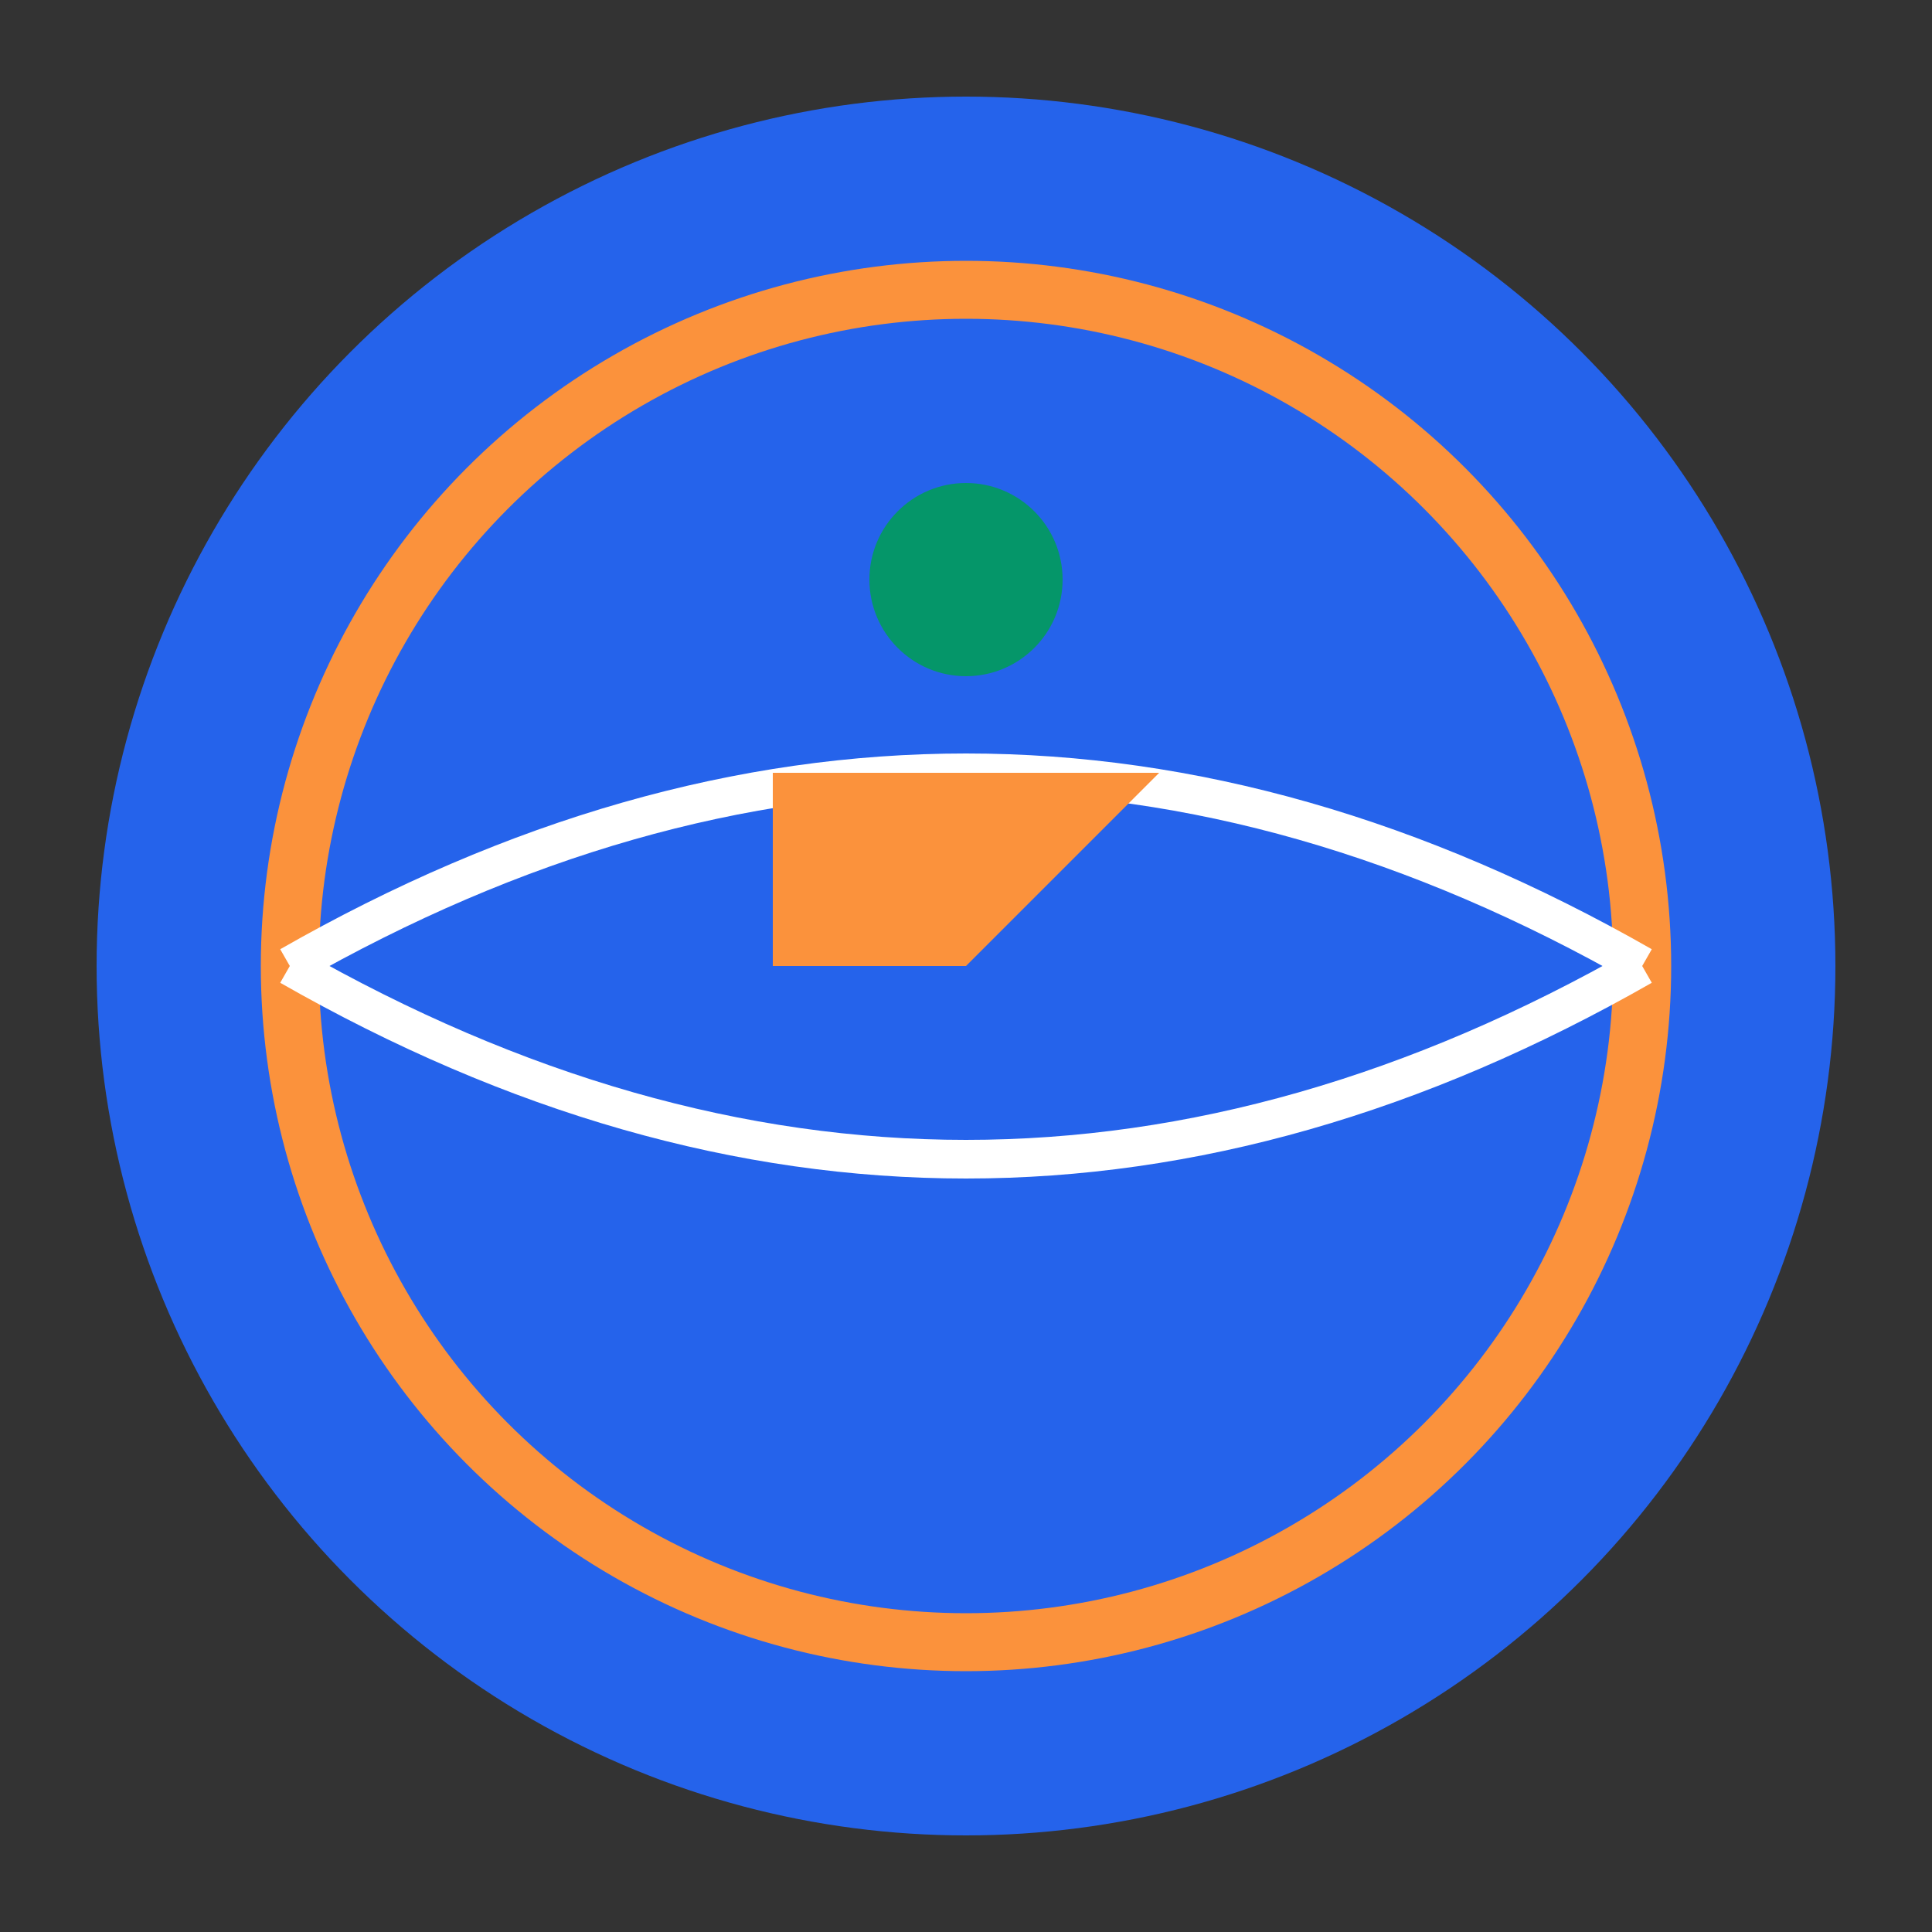 <svg xmlns="http://www.w3.org/2000/svg" viewBox="0 0 100 100" fill="none">
  <rect x="0" y="0" width="100" height="100" fill="#333333" stroke="none"/>
  <circle cx="50" cy="50" r="45" fill="#2563EB"/>
  <circle cx="50" cy="50" r="35" stroke="#FB923C" stroke-width="3" fill="none"/>
  <path d="M 15 50 Q 50 30 85 50" stroke="#FFFFFF" stroke-width="2" fill="none"/>
  <path d="M 15 50 Q 50 70 85 50" stroke="#FFFFFF" stroke-width="2" fill="none"/>
  <path d="M 40 40 L 60 40 L 50 50 L 40 50 Z" fill="#FB923C"/>
  <circle cx="50" cy="30" r="5" fill="#059669"/>
</svg>

